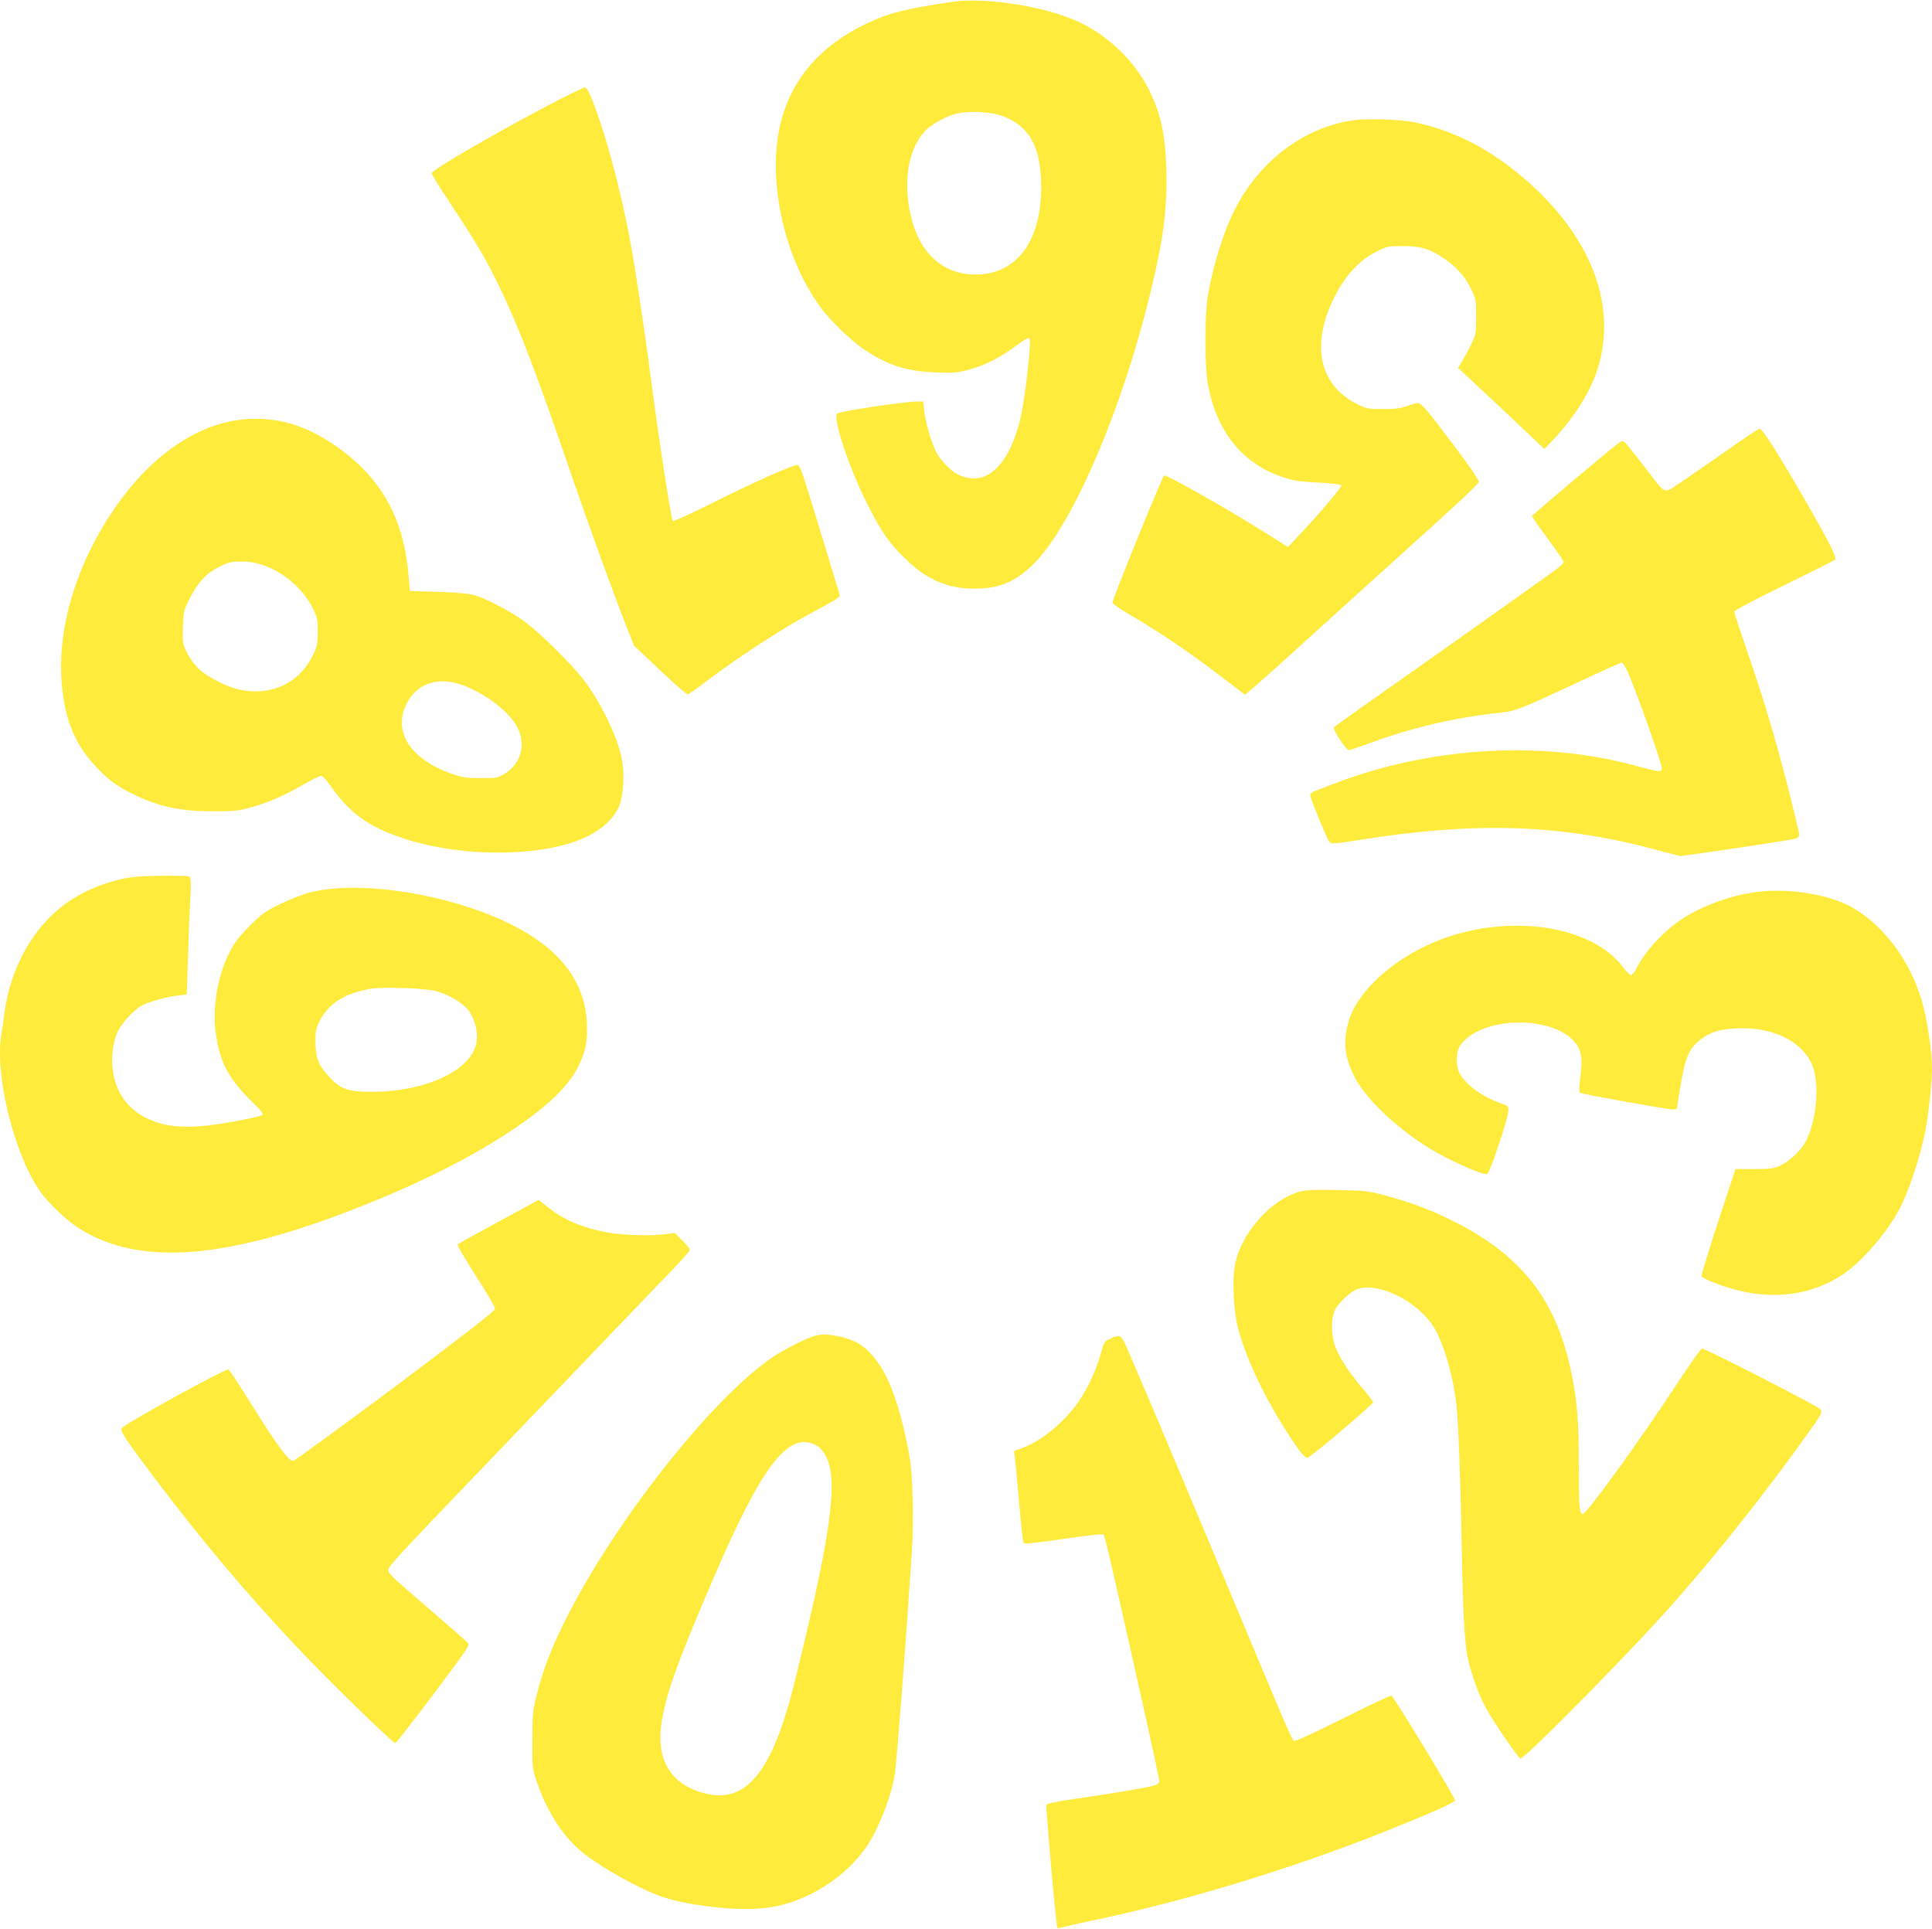 <?xml version="1.0" standalone="no"?>
<!DOCTYPE svg PUBLIC "-//W3C//DTD SVG 20010904//EN"
 "http://www.w3.org/TR/2001/REC-SVG-20010904/DTD/svg10.dtd">
<svg version="1.0" xmlns="http://www.w3.org/2000/svg"
 width="1280pt" height="1278pt" viewBox="0 0 1280 1278"
 preserveAspectRatio="xMidYMid meet">
<g transform="translate(0,1278) scale(0.1,-0.1)"
fill="#ffeb3b" stroke="none">
<path d="M6310 12768 c-308 -45 -426 -75 -575 -147 -395 -192 -594 -505 -595
-932 0 -343 116 -706 306 -958 63 -83 198 -212 280 -267 156 -104 277 -143
469 -151 112 -5 142 -3 214 15 111 29 210 78 317 157 64 48 90 62 95 53 13
-24 -30 -407 -61 -533 -78 -321 -236 -459 -418 -366 -45 23 -113 94 -140 148
-31 61 -71 196 -78 267 l-7 66 -38 0 c-87 0 -518 -65 -533 -80 -30 -30 79
-358 194 -587 101 -202 154 -277 274 -390 134 -127 270 -183 446 -183 158 1
260 42 377 153 260 247 594 1018 787 1817 86 354 111 557 103 819 -8 231 -37
359 -117 521 -98 196 -290 374 -495 459 -227 95 -595 149 -805 119z m333 -757
c169 -65 244 -189 254 -416 18 -404 -160 -649 -460 -633 -208 11 -356 159
-407 408 -46 221 -10 422 95 538 39 43 113 87 194 114 78 26 242 20 324 -11z"/>
<path d="M3697 12116 c-375 -194 -837 -461 -837 -484 0 -8 60 -105 134 -216
164 -247 228 -356 316 -539 128 -265 244 -568 470 -1227 123 -357 273 -772
369 -1017 l52 -131 171 -161 c94 -89 176 -161 183 -161 7 0 66 41 131 91 183
140 502 349 669 437 174 93 210 115 209 128 -2 10 -162 536 -225 737 -29 92
-45 127 -56 127 -31 0 -311 -125 -563 -252 -140 -70 -258 -124 -263 -119 -10
10 -86 501 -133 856 -33 256 -67 492 -114 795 -51 332 -139 707 -229 977 -62
185 -88 243 -107 243 -8 0 -88 -38 -177 -84z"/>
<path d="M8965 11983 c-324 -45 -623 -271 -785 -593 -75 -149 -142 -364 -177
-565 -23 -138 -23 -463 0 -593 62 -339 262 -562 567 -633 25 -6 105 -14 179
-17 84 -5 136 -11 138 -18 4 -11 -162 -206 -288 -338 l-66 -70 -144 91 c-265
166 -648 383 -676 383 -10 0 -343 -819 -343 -843 0 -7 57 -46 128 -87 179
-105 363 -229 531 -356 79 -60 161 -122 182 -138 l38 -29 68 58 c37 32 210
186 382 344 173 157 432 391 575 520 399 359 521 473 524 490 1 9 -63 103
-143 210 -200 266 -237 310 -260 310 -11 1 -44 -8 -73 -19 -40 -15 -76 -20
-158 -20 -99 0 -111 2 -169 31 -255 125 -313 394 -155 709 76 152 172 253 295
311 53 26 71 29 156 29 115 0 174 -16 258 -70 92 -60 157 -129 196 -212 34
-70 35 -77 35 -186 0 -109 -1 -116 -34 -185 -19 -40 -47 -90 -61 -113 l-25
-41 127 -119 c71 -65 199 -186 287 -269 l158 -150 66 70 c152 163 262 349 302
515 103 417 -84 856 -520 1223 -222 187 -459 306 -710 357 -93 19 -311 26
-405 13z"/>
<path d="M1590 9999 c-283 -35 -561 -221 -788 -527 -282 -382 -428 -836 -392
-1228 21 -241 90 -402 234 -552 76 -79 130 -119 225 -167 173 -87 318 -119
536 -120 137 0 173 3 249 24 114 30 221 76 352 151 57 33 112 60 121 60 10 0
35 -25 57 -58 130 -188 256 -280 491 -357 206 -68 466 -101 705 -92 386 16
631 118 720 301 29 60 39 208 21 312 -25 144 -146 394 -263 542 -83 104 -283
301 -378 371 -87 65 -247 150 -330 176 -39 12 -109 19 -245 24 l-190 6 -7 86
c-30 404 -190 682 -515 896 -197 129 -392 178 -603 152z m155 -964 c140 -49
263 -157 327 -284 30 -60 33 -74 33 -156 0 -82 -3 -96 -33 -158 -91 -184 -274
-270 -484 -226 -83 17 -211 82 -268 135 -29 27 -63 73 -81 110 -30 61 -31 66
-27 171 4 103 6 112 45 188 56 110 109 166 195 210 63 31 79 35 147 35 55 0
95 -7 146 -25z m1351 -806 c152 -66 287 -176 335 -274 54 -112 19 -235 -86
-300 -46 -29 -53 -30 -159 -30 -95 0 -122 4 -191 28 -275 96 -395 280 -301
465 74 145 225 187 402 111z"/>
<path d="M11430 9788 c-118 -83 -255 -177 -304 -210 -106 -70 -87 -78 -217 92
-49 63 -104 133 -122 155 -33 38 -35 39 -58 23 -46 -30 -579 -480 -579 -488 0
-4 47 -72 105 -150 58 -78 105 -147 105 -154 0 -7 -30 -34 -67 -61 -181 -130
-756 -538 -1078 -764 -198 -139 -366 -259 -373 -265 -10 -10 -3 -27 34 -84 25
-40 52 -72 59 -72 7 0 74 22 149 50 274 101 570 169 858 199 97 9 138 26 532
210 142 67 264 121 271 121 7 0 28 -35 46 -77 72 -173 219 -592 219 -624 0
-26 -18 -24 -166 16 -448 124 -967 138 -1464 39 -176 -35 -360 -87 -513 -145
-73 -28 -144 -55 -159 -61 -16 -5 -28 -17 -28 -26 0 -19 108 -282 127 -308 13
-17 20 -17 216 14 753 119 1315 101 1931 -63 l178 -47 287 41 c305 45 455 69
484 77 9 3 17 14 17 24 0 10 -33 151 -74 312 -81 320 -163 594 -280 932 -42
121 -76 226 -76 233 0 9 129 78 327 174 181 89 334 165 341 171 15 13 -41 122
-232 452 -156 268 -251 416 -268 416 -7 0 -110 -68 -228 -152z"/>
<path d="M880 6969 c-157 -20 -326 -88 -451 -180 -211 -155 -359 -421 -399
-714 -6 -49 -16 -114 -21 -144 -45 -270 82 -790 252 -1037 52 -77 177 -197
257 -248 401 -259 986 -213 1887 147 396 158 726 325 990 502 243 163 375 292
441 429 45 93 57 161 52 281 -14 282 -190 503 -529 664 -403 192 -976 280
-1300 200 -46 -11 -135 -45 -198 -76 -102 -49 -123 -64 -206 -146 -71 -72
-101 -110 -134 -175 -84 -163 -119 -390 -87 -569 30 -175 89 -279 238 -424 61
-60 75 -79 65 -87 -7 -6 -94 -25 -192 -43 -239 -43 -382 -44 -501 -6 -180 59
-281 183 -299 368 -8 78 7 176 35 235 28 57 102 138 154 169 47 27 164 61 247
70 l56 7 8 231 c4 128 10 302 15 387 6 113 5 157 -4 162 -15 10 -294 8 -376
-3z m2004 -754 c83 -22 171 -72 212 -119 40 -47 64 -118 64 -190 0 -197 -313
-359 -695 -359 -162 0 -208 16 -289 104 -66 71 -86 125 -86 231 0 67 4 87 29
136 60 117 167 183 346 213 77 12 351 2 419 -16z"/>
<path d="M11625 6869 c-160 -23 -335 -86 -462 -165 -132 -82 -260 -218 -322
-341 -12 -24 -28 -43 -35 -43 -7 0 -32 24 -54 54 -203 269 -726 353 -1182 191
-312 -112 -573 -339 -635 -552 -38 -132 -28 -232 37 -363 82 -168 351 -408
597 -533 149 -76 264 -122 285 -114 17 7 136 361 139 416 2 32 0 34 -48 51
-127 44 -236 124 -277 204 -26 51 -22 143 9 184 145 196 632 198 768 2 35 -50
40 -98 25 -216 -10 -75 -10 -98 -1 -104 15 -9 577 -110 614 -110 15 0 27 3 27
6 0 4 11 74 25 158 31 183 57 242 130 298 69 52 124 69 240 75 228 11 418 -75
494 -226 62 -121 40 -393 -43 -536 -33 -55 -106 -122 -164 -148 -40 -19 -65
-22 -171 -22 l-123 0 -115 -348 c-63 -192 -112 -355 -110 -362 3 -7 36 -24 73
-39 317 -127 613 -111 856 46 128 83 301 281 385 443 74 144 160 421 182 590
38 295 40 364 10 560 -27 182 -58 287 -124 420 -89 180 -230 336 -383 423
-157 89 -432 132 -647 101z"/>
<path d="M8610 4885 c-197 -56 -394 -282 -430 -496 -16 -96 -7 -288 19 -394
39 -159 125 -359 241 -560 75 -131 169 -273 199 -299 20 -18 21 -18 58 10 94
70 395 329 401 344 1 4 -30 45 -69 90 -88 103 -155 204 -182 278 -30 80 -29
192 0 248 27 51 103 119 150 135 138 45 390 -80 498 -246 67 -104 134 -332
155 -530 13 -123 27 -497 35 -960 7 -412 19 -621 40 -713 26 -112 73 -243 118
-325 46 -86 217 -336 230 -337 32 -1 757 735 1028 1045 289 330 592 712 845
1065 125 173 132 186 114 204 -28 27 -771 408 -785 402 -8 -3 -79 -104 -159
-225 -261 -398 -604 -871 -630 -871 -22 0 -26 48 -26 320 0 288 -10 418 -46
600 -101 507 -340 808 -829 1041 -140 67 -255 108 -415 151 -106 28 -131 31
-310 34 -154 3 -207 1 -250 -11z"/>
<path d="M3302 4686 c-145 -79 -266 -146 -269 -149 -6 -7 27 -63 149 -256 54
-85 98 -162 98 -172 0 -13 -202 -170 -657 -511 -362 -270 -668 -493 -680 -496
-28 -5 -105 98 -285 387 -73 117 -138 215 -144 218 -20 8 -689 -360 -708 -389
-11 -18 25 -73 213 -323 300 -399 603 -760 937 -1115 207 -220 650 -653 664
-648 9 3 272 347 417 546 66 90 73 105 62 119 -8 9 -120 107 -249 218 -284
245 -287 247 -273 277 14 29 121 144 533 573 179 187 541 565 805 840 263 275
518 541 567 591 48 50 88 97 88 104 0 7 -22 35 -49 62 l-50 50 -58 -8 c-91
-13 -279 -8 -378 9 -170 30 -301 85 -402 167 -34 27 -63 50 -65 50 -2 -1 -121
-65 -266 -144z"/>
<path d="M5385 3926 c-56 -18 -200 -92 -265 -136 -415 -283 -1072 -1122 -1390
-1775 -83 -170 -133 -302 -172 -455 -28 -107 -30 -128 -31 -305 -1 -189 -1
-190 31 -284 64 -187 166 -348 284 -449 119 -103 401 -261 553 -311 161 -53
455 -88 625 -76 129 10 226 36 345 94 155 76 286 187 376 317 81 118 168 343
188 485 14 103 72 854 112 1463 14 214 7 515 -16 641 -44 249 -107 451 -177
569 -80 134 -156 194 -285 221 -82 18 -125 18 -178 1z m32 -727 c19 -12 43
-41 59 -75 79 -161 24 -541 -216 -1505 -140 -563 -309 -779 -567 -725 -232 48
-343 208 -313 450 24 191 100 406 345 976 330 768 507 992 692 879z"/>
<path d="M7355 3911 c-38 -17 -41 -22 -63 -102 -28 -102 -84 -224 -143 -310
-90 -134 -244 -262 -371 -310 l-60 -22 5 -36 c3 -20 16 -154 28 -299 13 -144
26 -268 30 -274 5 -8 77 -1 264 27 160 23 260 34 266 28 10 -10 60 -227 249
-1073 66 -294 120 -545 120 -557 0 -17 -9 -25 -37 -33 -51 -14 -274 -52 -512
-86 -128 -19 -195 -32 -198 -41 -6 -15 64 -801 72 -814 3 -4 16 -4 28 1 12 5
101 25 197 45 624 130 1333 346 1960 597 295 118 450 188 450 201 0 20 -402
681 -421 693 -6 3 -145 -62 -310 -145 -164 -83 -310 -151 -323 -151 -28 0 27
-125 -486 1100 -376 898 -579 1377 -644 1523 -29 64 -38 67 -101 38z"/>
</g>
</svg>

